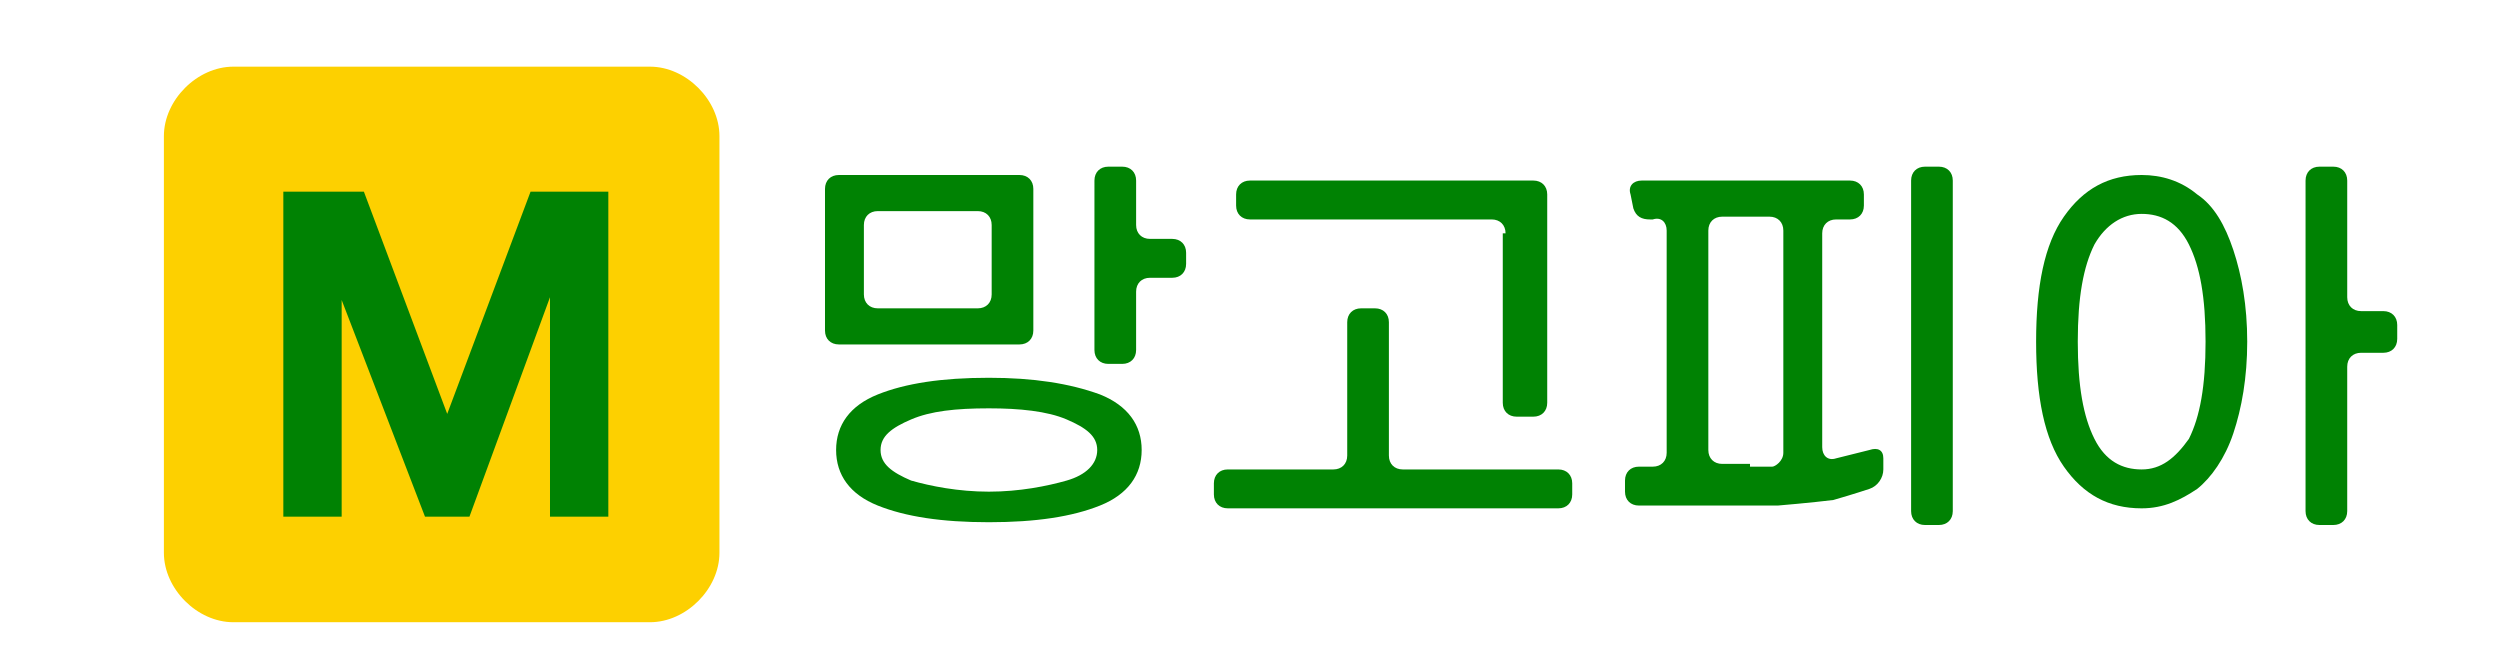 <?xml version="1.0" encoding="utf-8"?>
<!-- Generator: Adobe Illustrator 25.0.0, SVG Export Plug-In . SVG Version: 6.00 Build 0)  -->
<svg version="1.1" id="레이어_1" xmlns="http://www.w3.org/2000/svg" xmlns:xlink="http://www.w3.org/1999/xlink" x="0px"
	 y="0px" viewBox="0 0 90 24" style="enable-background:new 0 0 90 24;" xml:space="preserve">
<style type="text/css">
	.st0{fill:#FDD000;}
	.st1{enable-background:new    ;}
	.st2{fill:#008203;}
	.st3{fill:none;}
</style>
<g>
	<g>
		<g>
			<path class="st0" d="M5.9,4.9c0-1.3,1.2-2.5,2.5-2.5h15c1.3,0,2.5,1.2,2.5,2.5v15c0,1.3-1.2,2.5-2.5,2.5h-15
				c-1.3,0-2.5-1.2-2.5-2.5V4.9z"/>
		</g>
	</g>
</g>
<g class="st1">
	<path class="st2" d="M10.2,18.6V6.9h2.9l3,8l3-8h2.8v11.7h-2.1v-7.9l-2.9,7.9h-1.6l-3-7.8v7.8H10.2z"/>
</g>
<g>
	<line class="st3" x1="10.7" y1="16.9" x2="10.7" y2="7.8"/>
</g>
<g>
	<path class="st3" d="M15.2,14.1"/>
</g>
<g>
	<g>
		<path class="st2" d="M37.2,11.9c0,0.3-0.2,0.5-0.5,0.5h-6.5c-0.3,0-0.5-0.2-0.5-0.5V6.8c0-0.3,0.2-0.5,0.5-0.5h6.5
			c0.3,0,0.5,0.2,0.5,0.5V11.9z M39.6,14.2c1,0.4,1.5,1.1,1.5,2c0,0.9-0.5,1.6-1.5,2c-1,0.4-2.3,0.6-4,0.6c-1.7,0-3-0.2-4-0.6
			c-1-0.4-1.5-1.1-1.5-2c0-0.9,0.5-1.6,1.5-2c1-0.4,2.3-0.6,4-0.6C37.2,13.6,38.5,13.8,39.6,14.2z M35.7,8.1c0-0.3-0.2-0.5-0.5-0.5
			h-3.6c-0.3,0-0.5,0.2-0.5,0.5v2.5c0,0.3,0.2,0.5,0.5,0.5h3.6c0.3,0,0.5-0.2,0.5-0.5V8.1z M38.4,17.3c0.7-0.2,1.1-0.6,1.1-1.1
			c0-0.5-0.4-0.8-1.1-1.1s-1.7-0.4-2.8-0.4c-1.2,0-2.1,0.1-2.8,0.4s-1.1,0.6-1.1,1.1c0,0.5,0.4,0.8,1.1,1.1c0.7,0.2,1.7,0.4,2.8,0.4
			C36.7,17.7,37.7,17.5,38.4,17.3z M42.2,8.6c0.3,0,0.5,0.2,0.5,0.5v0.4c0,0.3-0.2,0.5-0.5,0.5h-0.8c-0.3,0-0.5,0.2-0.5,0.5v2.1
			c0,0.3-0.2,0.5-0.5,0.5h-0.5c-0.3,0-0.5-0.2-0.5-0.5V6.5c0-0.3,0.2-0.5,0.5-0.5h0.5c0.3,0,0.5,0.2,0.5,0.5v1.6
			c0,0.3,0.2,0.5,0.5,0.5H42.2z"/>
	</g>
	<g>
		<path class="st2" d="M56.1,16.9c0.3,0,0.5,0.2,0.5,0.5v0.4c0,0.3-0.2,0.5-0.5,0.5H44.2c-0.3,0-0.5-0.2-0.5-0.5v-0.4
			c0-0.3,0.2-0.5,0.5-0.5H48c0.3,0,0.5-0.2,0.5-0.5v-4.8c0-0.3,0.2-0.5,0.5-0.5h0.5c0.3,0,0.5,0.2,0.5,0.5v4.8
			c0,0.3,0.2,0.5,0.5,0.5H56.1z M54.2,8.4c0-0.3-0.2-0.5-0.5-0.5H45c-0.3,0-0.5-0.2-0.5-0.5V7c0-0.3,0.2-0.5,0.5-0.5h10.2
			c0.3,0,0.5,0.2,0.5,0.5v7.5c0,0.3-0.2,0.5-0.5,0.5h-0.6c-0.3,0-0.5-0.2-0.5-0.5V8.4z"/>
	</g>
	<g>
		<path class="st2" d="M65.6,16.1c0,0.3,0.2,0.5,0.5,0.4l1.2-0.3c0.3-0.1,0.5,0,0.5,0.3v0.4c0,0.3-0.2,0.6-0.5,0.7
			c0,0-0.6,0.2-1.3,0.4c-0.8,0.1-2,0.2-2,0.2c-0.3,0-0.7,0-1,0h-4c-0.3,0-0.5-0.2-0.5-0.5v-0.4c0-0.3,0.2-0.5,0.5-0.5h0.5
			c0.3,0,0.5-0.2,0.5-0.5V8.3c0-0.3-0.2-0.5-0.5-0.4l-0.1,0c-0.3,0-0.5-0.1-0.6-0.4L58.7,7c-0.1-0.3,0.1-0.5,0.4-0.5h7.5
			c0.3,0,0.5,0.2,0.5,0.5v0.4c0,0.3-0.2,0.5-0.5,0.5h-0.5c-0.3,0-0.5,0.2-0.5,0.5V16.1z M63,16.8c0.3,0,0.6,0,0.8,0
			c0.1,0,0.4-0.2,0.4-0.5V8.3c0-0.3-0.2-0.5-0.5-0.5H62c-0.3,0-0.5,0.2-0.5,0.5v7.9c0,0.3,0.2,0.5,0.5,0.5H63z M69.8,6
			c0.3,0,0.5,0.2,0.5,0.5v11.9c0,0.3-0.2,0.5-0.5,0.5h-0.5c-0.3,0-0.5-0.2-0.5-0.5V6.5C68.8,6.2,69,6,69.3,6H69.8z"/>
	</g>
	<g>
		<path class="st2" d="M79.1,7c0.6,0.4,1,1.1,1.3,2s0.5,2,0.5,3.3c0,1.3-0.2,2.4-0.5,3.3c-0.3,0.9-0.8,1.6-1.3,2
			c-0.6,0.4-1.2,0.7-2,0.7c-1.2,0-2.1-0.5-2.8-1.5c-0.7-1-1-2.5-1-4.5s0.3-3.5,1-4.5c0.7-1,1.6-1.5,2.8-1.5
			C77.8,6.3,78.5,6.5,79.1,7z M78.8,15.8c0.4-0.8,0.6-1.9,0.6-3.5s-0.2-2.7-0.6-3.5c-0.4-0.8-1-1.1-1.7-1.1c-0.7,0-1.3,0.4-1.7,1.1
			c-0.4,0.8-0.6,1.9-0.6,3.5s0.2,2.7,0.6,3.5c0.4,0.8,1,1.1,1.7,1.1C77.8,16.9,78.3,16.5,78.8,15.8z M86.3,12.2
			c0,0.3-0.2,0.5-0.5,0.5H85c-0.3,0-0.5,0.2-0.5,0.5v5.2c0,0.3-0.2,0.5-0.5,0.5h-0.5c-0.3,0-0.5-0.2-0.5-0.5V6.5
			C83,6.2,83.2,6,83.5,6H84c0.3,0,0.5,0.2,0.5,0.5v4.2c0,0.3,0.2,0.5,0.5,0.5h0.8c0.3,0,0.5,0.2,0.5,0.5V12.2z"/>
	</g>
</g>
</svg>
